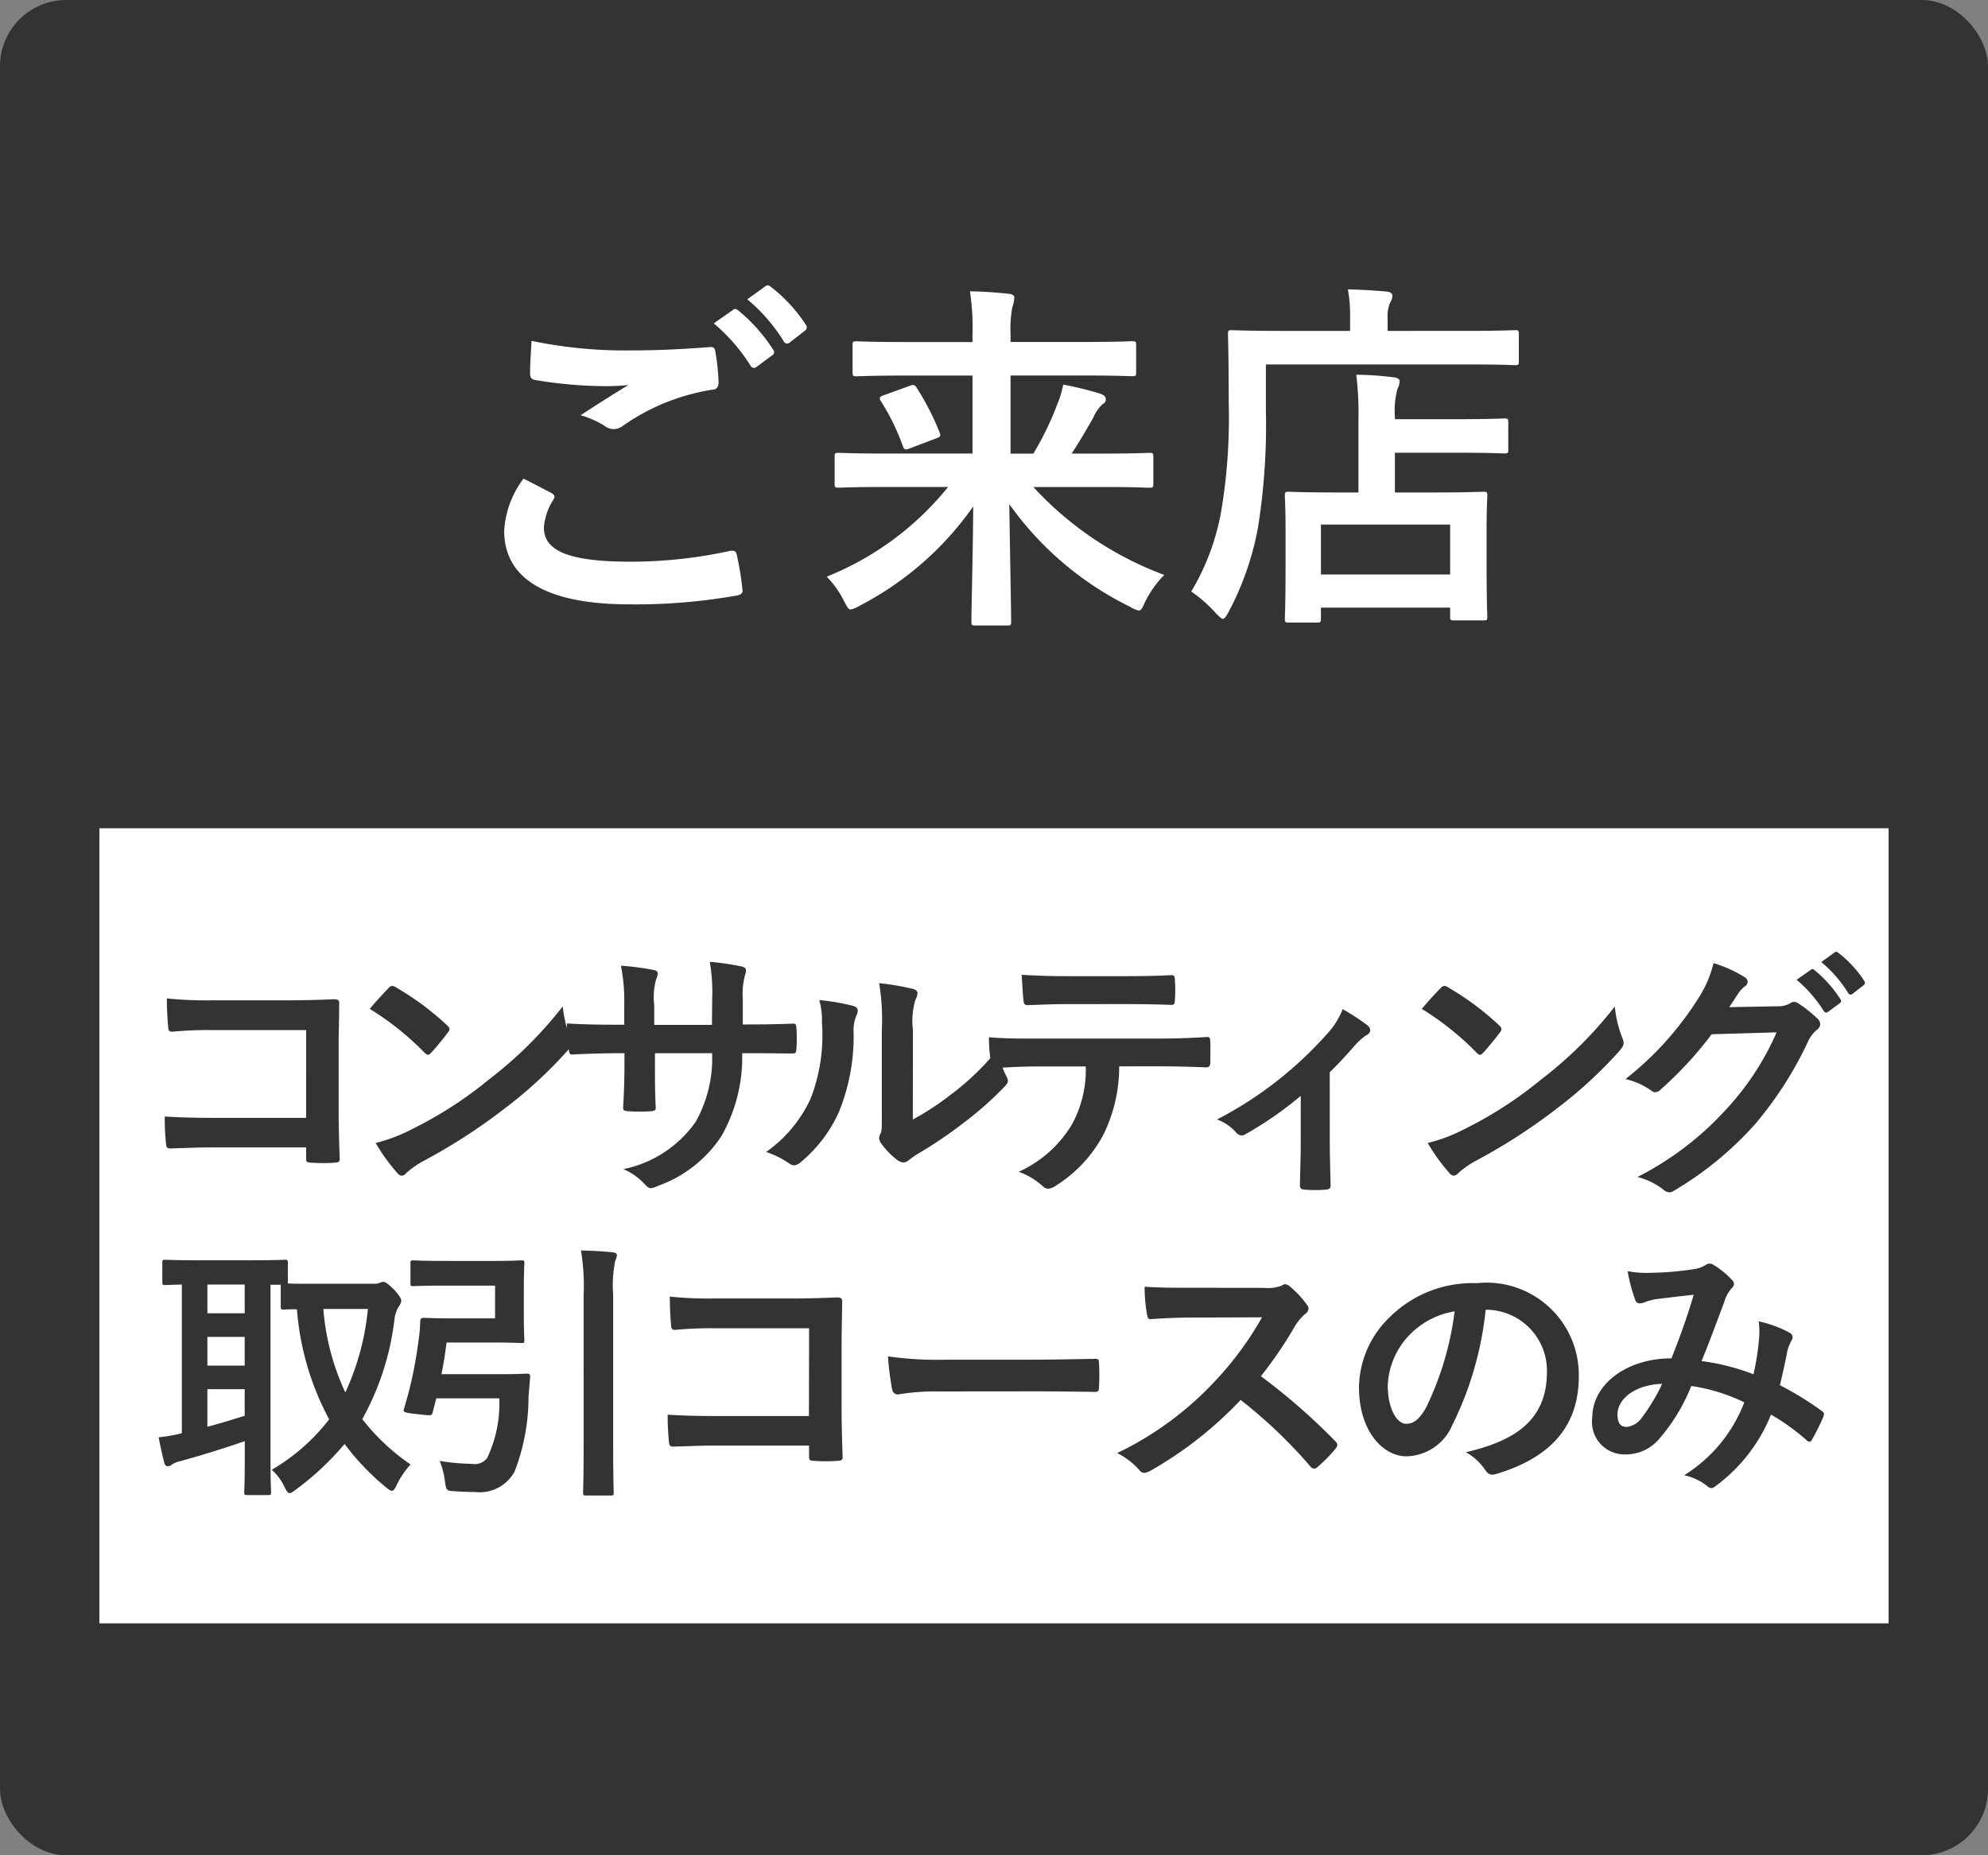 <svg data-name="ご来店" xmlns="http://www.w3.org/2000/svg" width="60" height="56"><rect width="100%" height="100%" fill="#808080" stroke="none"/><rect data-name="長方形 1461" width="60" height="56" rx="2" fill="#333"/><path data-name="パス 42485" d="M15.8 14.447a2.9 2.9 0 0 0-.583 1.573c-.001 1.43 1.242 2.222 3.783 2.222a17.459 17.459 0 0 0 3.223-.264c.132-.022.2-.066.187-.165a9.2 9.2 0 0 0-.176-1.078c-.022-.1-.077-.132-.231-.1a13.994 13.994 0 0 1-2.981.319c-1.892 0-2.607-.341-2.607-1.034a1.808 1.808 0 0 1 .286-.836c.055-.088.044-.143-.055-.2a45.457 45.457 0 0 0-.846-.437Zm.242-4.158c-.022.4-.044.715-.044.979 0 .132.044.176.143.2a13.162 13.162 0 0 0 2.024.187 6.717 6.717 0 0 0 .8-.033 46.34 46.34 0 0 0-1.441.913 2.628 2.628 0 0 1 .77.352.462.462 0 0 0 .231.066.469.469 0 0 0 .275-.1 6.409 6.409 0 0 1 2.7-1.09c.132-.011.187-.077.187-.231a6.421 6.421 0 0 0-.1-.935c-.011-.088-.055-.132-.165-.121-.7.055-1.485.1-2.288.1a13.877 13.877 0 0 1-3.093-.287Zm5.5-.528a5.458 5.458 0 0 1 1.11 1.276.115.115 0 0 0 .187.033l.462-.341a.111.111 0 0 0 .033-.176 5.063 5.063 0 0 0-1.045-1.177c-.066-.055-.11-.066-.165-.022Zm1.012-.726a5.2 5.2 0 0 1 1.099 1.265.113.113 0 0 0 .187.033l.44-.341a.127.127 0 0 0 .033-.2 4.594 4.594 0 0 0-1.045-1.131c-.066-.055-.1-.066-.165-.022Zm6.06 5.665a9 9 0 0 1-3.663 2.706 2.85 2.85 0 0 1 .517.726c.1.187.132.264.209.264a.822.822 0 0 0 .264-.11 9.546 9.546 0 0 0 3.432-3c-.011 1.548-.055 3.044-.055 3.473 0 .11.011.121.121.121h.961c.106 0 .117-.011.117-.121 0-.407-.033-1.947-.055-3.542a9.711 9.711 0 0 0 3.652 3.102.8.8 0 0 0 .253.11c.077 0 .11-.077.2-.275a3.109 3.109 0 0 1 .572-.8 10.167 10.167 0 0 1-3.951-2.654h2.1c.99 0 1.331.022 1.4.022.11 0 .121-.011.121-.132v-.8c0-.11-.011-.121-.121-.121-.066 0-.407.022-1.4.022h-.945c.257-.391.451-.729.657-1.091a1.2 1.2 0 0 1 .275-.4.152.152 0 0 0 .1-.143c0-.077-.044-.132-.176-.176a10.251 10.251 0 0 0-1.109-.272 2.942 2.942 0 0 1-.176.583 9.223 9.223 0 0 1-.726 1.5H30.5v-2.358h2.184c1.056 0 1.408.022 1.474.022.121 0 .132-.011.132-.121v-.814c0-.11-.011-.121-.132-.121-.066 0-.418.022-1.474.022H30.5v-.242a3.636 3.636 0 0 1 .05-.792 1.393 1.393 0 0 0 .066-.308c0-.044-.044-.1-.154-.11a12.56 12.56 0 0 0-1.188-.077 7.186 7.186 0 0 1 .077 1.3v.231h-2.024c-1.056 0-1.408-.022-1.474-.022-.11 0-.121.011-.121.121v.814c0 .11.011.121.121.121.066 0 .418-.022 1.474-.022h2.024v2.354h-2.64c-.99 0-1.331-.022-1.4-.022-.11 0-.121.011-.121.121v.8c0 .121.011.132.121.132.066 0 .407-.022 1.4-.022Zm-1.936-2.772c-.132.044-.154.077-.088.187a6.74 6.74 0 0 1 .66 1.353c.044.11.066.121.209.066l.792-.3c.121-.044.154-.066.11-.176a8.139 8.139 0 0 0-.693-1.353c-.066-.1-.1-.1-.22-.055Zm13.068 6.864c.11 0 .121-.011.121-.121v-.33h3.9v.275c0 .1.011.11.121.11h.88c.11 0 .121-.011.121-.11 0-.066-.022-.341-.022-1.749v-.913c0-.638.022-.924.022-.99 0-.11-.011-.121-.121-.121-.066 0-.429.022-1.474.022H42.1v-1.2h1.837c1.034 0 1.4.022 1.463.022.11 0 .121-.011.121-.121v-.814c0-.11-.011-.121-.121-.121-.066 0-.429.022-1.463.022H42.1v-.066a2.492 2.492 0 0 1 .077-.847.523.523 0 0 0 .066-.242c0-.055-.077-.1-.187-.11a9.613 9.613 0 0 0-1.122-.077A9.591 9.591 0 0 1 41 12.643v2.222h-.638c-1.034 0-1.4-.022-1.463-.022-.11 0-.121.011-.121.121 0 .077.022.352.022 1.144v.8c0 1.433-.022 1.697-.022 1.763 0 .11.011.121.121.121Zm.121-2.959h3.9v1.507h-3.9ZM38.206 11h6.05c1.045 0 1.4.022 1.474.022.1 0 .11-.011.11-.121v-.814c0-.11-.011-.121-.11-.121-.077 0-.429.022-1.474.022H41.88v-.385a1.044 1.044 0 0 1 .077-.473.362.362 0 0 0 .066-.209c0-.066-.066-.11-.176-.121a19.075 19.075 0 0 0-1.166-.066 4.519 4.519 0 0 1 .066.891v.363h-2.09c-1.045 0-1.419-.022-1.485-.022-.1 0-.11.011-.11.121 0 .066.022.693.022 2.079a16.93 16.93 0 0 1-.231 3.289 7.155 7.155 0 0 1-.9 2.4 4.024 4.024 0 0 1 .737.649c.11.11.176.176.22.176s.1-.077.176-.22a8.746 8.746 0 0 0 .88-2.53 19.584 19.584 0 0 0 .24-3.54Z" fill="#fff"/><g data-name="グループ 2270"><path data-name="長方形 1462" fill="#fff" d="M3 25h54v24H3z"/><path data-name="パス 42484" d="M9.24 33.742H6.462c-.64 0-1.11-.016-1.49-.041a7.679 7.679 0 0 0 .041.842c.008.089.04.122.113.122.389-.008.818-.032 1.328-.032H9.24v.324c0 .122.024.13.154.138a5.233 5.233 0 0 0 .713 0c.113-.008.146-.032.146-.113-.008-.227-.032-.875-.032-1.466V31.58c0-.429.016-.851.016-1.28.008-.105-.032-.138-.162-.138a34.6 34.6 0 0 1-1.28.032H6.389a11.588 11.588 0 0 1-1.353-.057c0 .267.016.648.041.867 0 .1.032.138.122.138a11.147 11.147 0 0 1 1.215-.049h2.827Zm1.92-3.289a8.574 8.574 0 0 1 1.652 1.32c.04.04.073.065.105.065s.057-.024.1-.065c.113-.121.381-.445.5-.608a.174.174 0 0 0 .049-.105c0-.032-.024-.065-.073-.113a8.446 8.446 0 0 0-1.548-1.147.216.216 0 0 0-.105-.041.152.152 0 0 0-.113.065c-.154.16-.389.411-.568.63Zm.178 4.047a5.612 5.612 0 0 0 .648.9.21.21 0 0 0 .138.089.224.224 0 0 0 .145-.089 2.8 2.8 0 0 1 .543-.373 17.416 17.416 0 0 0 2.446-1.588 13.239 13.239 0 0 0 1.863-1.717c.089-.105.13-.17.13-.243a.4.4 0 0 0-.04-.154 3.616 3.616 0 0 1-.227-.948 12.169 12.169 0 0 1-2.219 2.2 12.006 12.006 0 0 1-2.333 1.507 4.88 4.88 0 0 1-1.094.416Zm11.08-3.577v-.77a2.231 2.231 0 0 1 .065-.713.434.434 0 0 0 .033-.14c0-.065-.032-.105-.146-.13a7.528 7.528 0 0 0-.948-.138 5.385 5.385 0 0 1 .073 1.11l-.008.794h-1.742v-.596a2.029 2.029 0 0 1 .057-.778.55.55 0 0 0 .049-.17c0-.057-.032-.1-.122-.113a7.864 7.864 0 0 0-.988-.13 5.63 5.63 0 0 1 .1 1.191v.591H18.6c-.624 0-1.15-.016-1.49-.04a7.268 7.268 0 0 0 .057.786c.008.105.032.154.1.154.251-.016.9-.04 1.337-.04h.243v.309c0 .51-.016.907-.04 1.328-.008.089.04.105.146.113a5 5 0 0 0 .7 0c.089-.008.146-.024.138-.113-.024-.429-.024-.867-.024-1.345v-.293h1.725A3.919 3.919 0 0 1 21 33.856a3.517 3.517 0 0 1-2.186 1.433 1.869 1.869 0 0 1 .672.486c.065.065.105.089.154.089a.68.68 0 0 0 .227-.073 3.816 3.816 0 0 0 1.911-1.506 4.818 4.818 0 0 0 .622-2.495h.332c.4 0 .891.008 1.166.008.113.008.13-.024.138-.13a4.219 4.219 0 0 0 0-.64c-.008-.089-.016-.138-.113-.13-.373.016-.826.024-1.223.024Zm5.135.162a2.241 2.241 0 0 1 .073-.9.518.518 0 0 0 .065-.2c0-.065-.04-.113-.146-.138a7.73 7.73 0 0 0-1.012-.17 6.468 6.468 0 0 1 .081 1.409v2.535c0 .413.008.51-.049.616a.249.249 0 0 0-.032.122.323.323 0 0 0 .073.17 2.339 2.339 0 0 0 .486.494.345.345 0 0 0 .17.065.257.257 0 0 0 .162-.065 2.69 2.69 0 0 1 .235-.17 13.451 13.451 0 0 0 1.441-.973 10.239 10.239 0 0 0 1.2-1.061c.089-.089.121-.146.121-.2a.4.4 0 0 0-.049-.138 2.335 2.335 0 0 1-.251-.818 7.773 7.773 0 0 1-1.421 1.375 8.235 8.235 0 0 1-1.15.753Zm-2.827-.9a2.179 2.179 0 0 1 .081.68 5.277 5.277 0 0 1-.34 2.292 4.021 4.021 0 0 1-1.344 1.614 2.87 2.87 0 0 1 .688.34.276.276 0 0 0 .154.065.367.367 0 0 0 .211-.105 4.173 4.173 0 0 0 1.15-1.523 6.062 6.062 0 0 0 .437-2.381 1.168 1.168 0 0 1 .1-.551c.049-.113.032-.211-.105-.251a6.548 6.548 0 0 0-1.031-.179Zm10.141 2c.559 0 1.118.016 1.539.032.073 0 .122-.032.122-.138s.008-.518 0-.624-.008-.155-.089-.155c-.478.032-.948.049-1.58.049h-3.636c-.47 0-.923 0-1.377-.041a4.873 4.873 0 0 0 .065.778c.008.105.032.162.105.154.413-.024.81-.049 1.215-.049h1.539a3.44 3.44 0 0 1-.413 1.742 3.6 3.6 0 0 1-1.612 1.437 2.128 2.128 0 0 1 .721.43.239.239 0 0 0 .17.081.493.493 0 0 0 .243-.1 4.08 4.08 0 0 0 1.421-1.528 4.627 4.627 0 0 0 .478-2.066Zm-.874-1.877c.445 0 .923.008 1.361.024.089 0 .105-.04.105-.154a3.6 3.6 0 0 0 0-.591c0-.105-.016-.154-.1-.154-.405.024-.915.032-1.369.032h-1.811c-.364 0-.778-.008-1.345-.041.024.292.032.583.057.778.008.1.032.138.138.138.454-.016.778-.032 1.15-.032Zm6.14 2.057c.283-.275.526-.543.737-.786a2.044 2.044 0 0 1 .365-.332.185.185 0 0 0 .122-.154.223.223 0 0 0-.089-.146 6.677 6.677 0 0 0-.745-.486 2.28 2.28 0 0 1-.429.7 11.523 11.523 0 0 1-3.363 2.63 1.407 1.407 0 0 1 .583.4.225.225 0 0 0 .162.081.178.178 0 0 0 .105-.032 10.835 10.835 0 0 0 1.677-1.162v1.385c0 .429-.016.834-.024 1.3-.008.1.041.138.13.146a4.435 4.435 0 0 0 .656 0c.1-.008.146-.049.138-.146-.008-.413-.024-.932-.024-1.32Zm2.778-1.912a8.574 8.574 0 0 1 1.652 1.32c.04.04.073.065.105.065s.057-.024.1-.065c.113-.121.381-.445.5-.608a.174.174 0 0 0 .049-.105c0-.032-.024-.065-.073-.113A8.446 8.446 0 0 0 43.7 29.8a.216.216 0 0 0-.105-.041.152.152 0 0 0-.113.065c-.157.16-.392.411-.571.63Zm.179 4.047a5.612 5.612 0 0 0 .648.9.21.21 0 0 0 .138.089.224.224 0 0 0 .145-.089 2.8 2.8 0 0 1 .543-.373 17.416 17.416 0 0 0 2.446-1.584 13.239 13.239 0 0 0 1.863-1.717c.089-.105.13-.17.13-.243a.4.4 0 0 0-.04-.154 3.616 3.616 0 0 1-.227-.948 12.169 12.169 0 0 1-2.219 2.2 12.006 12.006 0 0 1-2.333 1.507 4.88 4.88 0 0 1-1.094.412Zm9.1-4.1c.1-.146.178-.267.267-.405a.879.879 0 0 1 .2-.219.161.161 0 0 0 .089-.138.169.169 0 0 0-.082-.138 3.985 3.985 0 0 0-.948-.429 3.459 3.459 0 0 1-.478 1.094 9.608 9.608 0 0 1-2.179 2.406 2.2 2.2 0 0 1 .778.348.2.2 0 0 0 .122.049.252.252 0 0 0 .17-.089 11.281 11.281 0 0 0 1.531-1.661l1.96-.057a8.252 8.252 0 0 1-1.5 2.3 9.331 9.331 0 0 1-2.7 2.066 2.132 2.132 0 0 1 .773.373.285.285 0 0 0 .186.089.219.219 0 0 0 .13-.04 10.288 10.288 0 0 0 2.462-2.017 11.164 11.164 0 0 0 1.6-2.5.975.975 0 0 1 .267-.348.234.234 0 0 0 .1-.17.262.262 0 0 0-.105-.186 3.736 3.736 0 0 0-.551-.437.235.235 0 0 0-.13-.049.163.163 0 0 0-.105.032.752.752 0 0 1-.405.1Zm2.033-.826a4.019 4.019 0 0 1 .818.94.085.085 0 0 0 .138.024l.34-.251a.082.082 0 0 0 .024-.13 3.728 3.728 0 0 0-.77-.867c-.049-.041-.081-.049-.121-.016Zm.745-.535a3.832 3.832 0 0 1 .81.931.083.083 0 0 0 .138.024l.324-.251a.094.094 0 0 0 .02-.143 3.383 3.383 0 0 0-.77-.834c-.049-.04-.073-.049-.122-.016Zm-45.453 9.71c-.454 0-.7 0-.826-.008v-.616c0-.089-.008-.1-.089-.1-.049 0-.292.016-1 .016H5.988c-.7 0-.948-.016-1-.016-.081 0-.089.008-.089.1v.575c0 .081.008.089.089.089.032 0 .178-.008.5-.016v4.488a4.45 4.45 0 0 1-.7.122c.049.259.113.551.17.769.016.073.057.105.105.105A.209.209 0 0 0 5.2 44.2a.749.749 0 0 1 .259-.1 31.552 31.552 0 0 0 1.928-.6v.68c0 .551-.016.8-.016.859 0 .081.008.089.089.089h.632c.081 0 .089-.008.089-.089 0-.049-.016-.308-.016-.859v-5.4h.308v.648c0 .089.008.1.089.1.032 0 .146-.008.4-.008a8.356 8.356 0 0 0 .972 3.321 5.948 5.948 0 0 1-1.733 1.523 1.56 1.56 0 0 1 .381.51c.065.13.1.194.162.194.041 0 .089-.032.178-.1a8.518 8.518 0 0 0 1.478-1.383 7.437 7.437 0 0 0 1.239 1.3c.089.073.146.113.186.113.057 0 .089-.057.146-.17a2.518 2.518 0 0 1 .421-.624 6.434 6.434 0 0 1-1.458-1.369 8.146 8.146 0 0 0 .966-2.968 1.046 1.046 0 0 1 .122-.413.352.352 0 0 0 .089-.194c0-.065-.073-.17-.194-.308-.2-.2-.283-.259-.34-.259a.229.229 0 0 0-.122.032.478.478 0 0 1-.194.024Zm1.588.761a7.71 7.71 0 0 1-.68 2.519 7.262 7.262 0 0 1-.664-2.519Zm-3.718 3.224c-.356.113-.753.235-1.126.332v-1.134h1.126ZM6.259 39.64v-.867h1.126v.867Zm0 1.58v-.867h1.126v.867Zm8.683-2.414v.988h-1.369c-.486 0-.729-.016-.778-.016-.081 0-.113.032-.113.113a4.216 4.216 0 0 1-.049.559 12.274 12.274 0 0 1-.445 2.09c-.024.081 0 .1.413.146s.429.049.454-.041l.113-.437h1.9a3.792 3.792 0 0 1-.365 1.8.464.464 0 0 1-.454.178 6.741 6.741 0 0 1-.98-.089 2.347 2.347 0 0 1 .162.64c.04.259.049.259.292.275.211.016.429.024.624.024a1.2 1.2 0 0 0 1.183-.616 6.206 6.206 0 0 0 .421-2.26l.049-.592c0-.089-.016-.105-.1-.105-.049 0-.243.016-.859.016h-1.717c.065-.316.113-.632.154-.956h1.4c.567 0 .818.016.867.016.073 0 .081-.008.081-.089 0-.049-.016-.259-.016-.737v-.843c0-.47.016-.688.016-.737 0-.081-.008-.089-.081-.089-.049 0-.3.016-.867.016H13.4c-.664 0-.875-.016-.923-.016-.081 0-.089.008-.089.089v.6c0 .081.008.089.089.089.049 0 .259-.016.923-.016Zm2.673 4.876c0 .883-.016 1.32-.016 1.369 0 .081.008.089.089.089h.745c.081 0 .089-.008.089-.089 0-.041-.016-.494-.016-1.377v-4.593a3.648 3.648 0 0 1 .065-1.037.414.414 0 0 0 .049-.162c0-.041-.049-.073-.13-.081-.275-.032-.64-.049-.956-.057a6.587 6.587 0 0 1 .081 1.361Zm6.8-.94h-2.774c-.64 0-1.11-.016-1.49-.041a7.679 7.679 0 0 0 .041.842c.008.089.04.122.113.122.389-.008.818-.032 1.328-.032h2.786v.324c0 .122.024.13.154.138a5.233 5.233 0 0 0 .713 0c.113-.008.146-.032.146-.113-.008-.227-.032-.875-.032-1.466V40.58c0-.429.016-.851.016-1.28.008-.105-.032-.138-.162-.138a34.6 34.6 0 0 1-1.28.032h-2.406a11.588 11.588 0 0 1-1.353-.057c0 .267.016.648.04.867 0 .1.032.138.122.138a11.147 11.147 0 0 1 1.215-.049h2.827Zm6.8-.745c.6 0 1.2.008 1.806.016.113.008.146-.024.146-.122a5.97 5.97 0 0 0 0-.761c0-.1-.024-.122-.146-.113-.624.008-1.247.024-1.863.024H28.55a10.406 10.406 0 0 1-1.75-.1 8.791 8.791 0 0 0 .122.98c.024.122.089.17.186.17A6.477 6.477 0 0 1 28.3 42Zm4.7-3.127c-.526 0-.931 0-1.369-.032a4.719 4.719 0 0 0 .073.842c.016.089.04.146.105.138.436-.032.857-.048 1.276-.048l2.09-.008a9.936 9.936 0 0 1-1.521 2.033 9.839 9.839 0 0 1-2.851 2.065 2.219 2.219 0 0 1 .68.526.181.181 0 0 0 .138.073.513.513 0 0 0 .186-.065 11.653 11.653 0 0 0 2.722-2.138 14.744 14.744 0 0 1 2.106 2.009.166.166 0 0 0 .113.065.14.14 0 0 0 .1-.049 4.34 4.34 0 0 0 .543-.551.2.2 0 0 0 .057-.122.184.184 0 0 0-.063-.108 19.045 19.045 0 0 0-2.244-1.96 12.782 12.782 0 0 0 1.032-1.519 1.483 1.483 0 0 1 .3-.356.224.224 0 0 0 .105-.165.216.216 0 0 0-.04-.105 2.953 2.953 0 0 0-.527-.567.268.268 0 0 0-.138-.065.135.135 0 0 0-.088.037 1.19 1.19 0 0 1-.559.073Zm8.959.664a1.84 1.84 0 0 1 1.814 1.879c0 1.531-1.077 2.1-2.446 2.422a1.718 1.718 0 0 1 .567.51c.105.162.178.194.348.146C46.8 44 47.65 43.05 47.65 41.543a2.785 2.785 0 0 0-3.086-2.811 3.545 3.545 0 0 0-2.633 1.038 2.984 2.984 0 0 0-.915 2.106c0 1.32.721 2.082 1.434 2.082a1.539 1.539 0 0 0 1.377-.932 10.142 10.142 0 0 0 1.012-3.491Zm-.972.049a9.255 9.255 0 0 1-.859 2.9c-.219.389-.4.494-.608.494-.251 0-.551-.413-.551-1.158a2.332 2.332 0 0 1 .632-1.5 2.44 2.44 0 0 1 1.384-.736Zm9.023 1.9a6.717 6.717 0 0 0-1.571-.4c.243-.583.47-1.215.68-1.766a1.1 1.1 0 0 1 .219-.421.208.208 0 0 0 .081-.138.194.194 0 0 0-.073-.138 2.707 2.707 0 0 0-.551-.445.186.186 0 0 0-.113-.032.178.178 0 0 0-.105.032.934.934 0 0 1-.4.138 9.039 9.039 0 0 1-1.255.105 3.018 3.018 0 0 1-.713-.049 4.91 4.91 0 0 0 .235.883.131.131 0 0 0 .13.089.426.426 0 0 0 .146-.032 1.7 1.7 0 0 1 .365-.098c.267-.032.672-.081 1.118-.13-.2.68-.405 1.247-.672 1.92-1.353 0-2.39.786-2.39 1.79a.979.979 0 0 0 .964 1.11 1.33 1.33 0 0 0 1.037-.446 5.622 5.622 0 0 0 .988-1.62 5.477 5.477 0 0 1 1.6.494 4.471 4.471 0 0 1-1.814 2.2 1.669 1.669 0 0 1 .7.332.221.221 0 0 0 .122.057c.049 0 .089-.032.162-.089a4.972 4.972 0 0 0 1.636-2.13 6.583 6.583 0 0 1 1.061.761.154.154 0 0 0 .1.057c.024 0 .049-.016.073-.057a6.979 6.979 0 0 0 .348-.7c.024-.081.032-.122-.049-.17a9.373 9.373 0 0 0-1.264-.778c.081-.348.162-.7.227-1.045a1.363 1.363 0 0 1 .13-.316.152.152 0 0 0-.057-.219 3.493 3.493 0 0 0-.94-.348 2.535 2.535 0 0 1 .008.551 8.013 8.013 0 0 1-.165 1.044Zm-2.762.292a5.537 5.537 0 0 1-.591.988.654.654 0 0 1-.47.308c-.194 0-.284-.113-.284-.373-.002-.466.517-.898 1.343-.928Z" fill="#333"/></g></svg>
